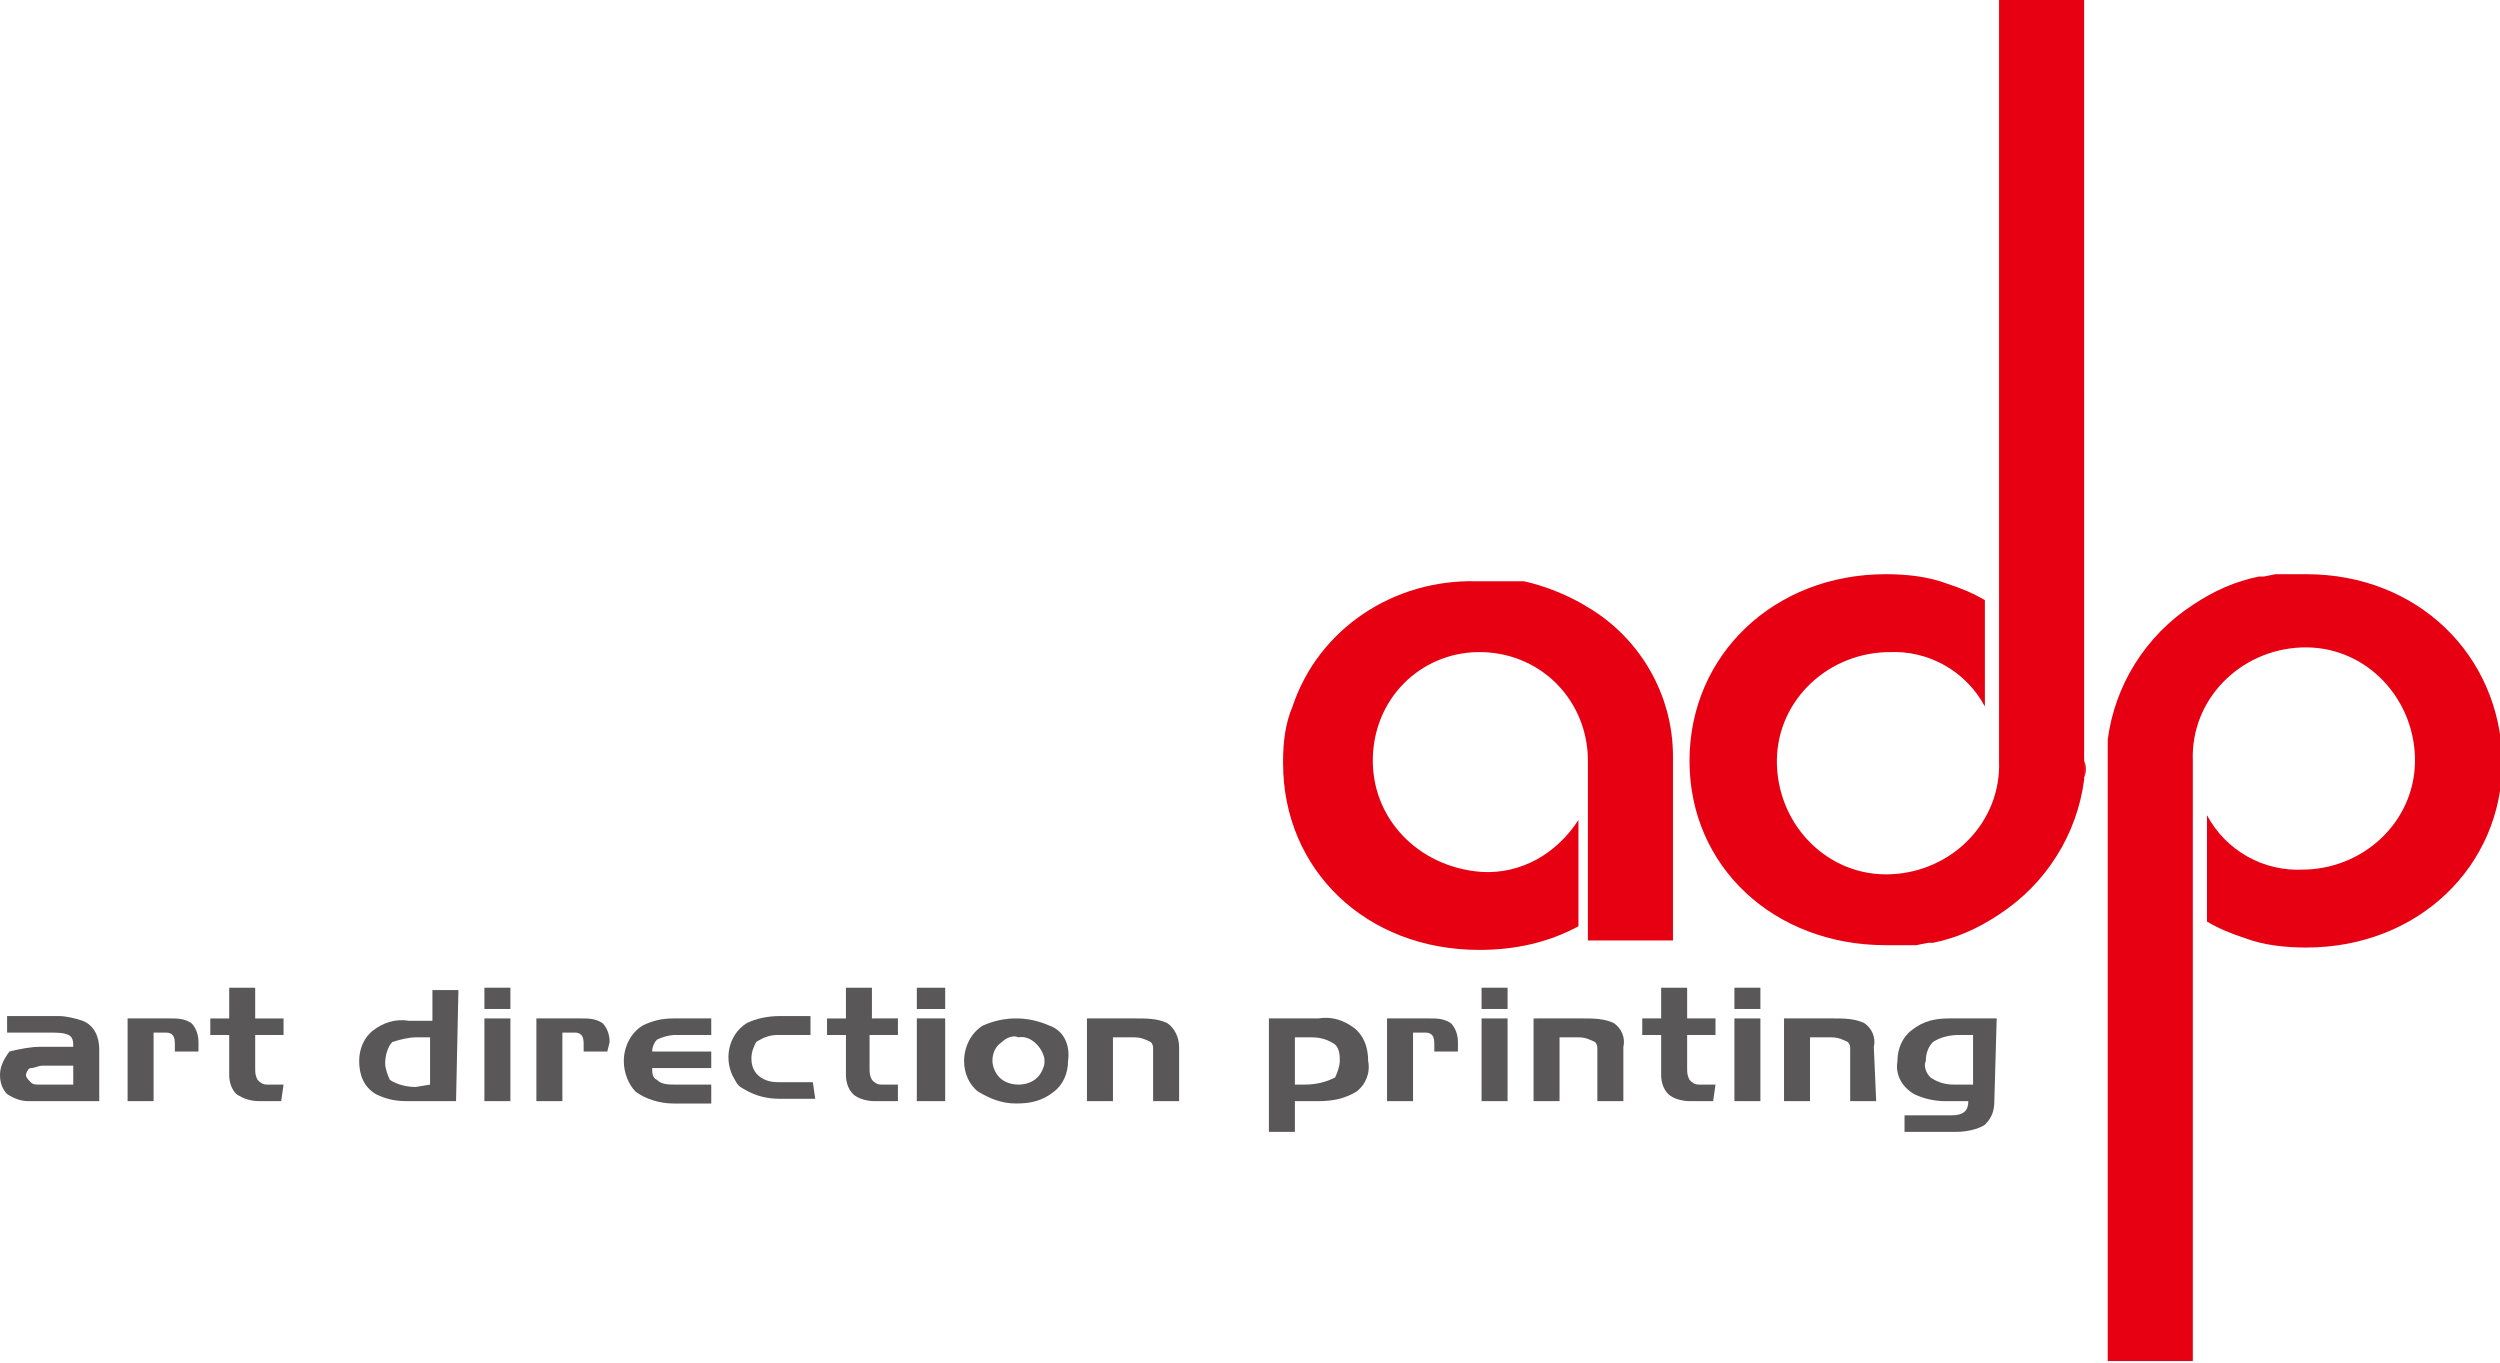 <?xml version="1.0" encoding="utf-8"?>
<!-- Generator: Adobe Illustrator 21.1.0, SVG Export Plug-In . SVG Version: 6.00 Build 0)  -->
<svg version="1.1" id="レイヤー_1" xmlns="http://www.w3.org/2000/svg" xmlns:xlink="http://www.w3.org/1999/xlink" x="0px"
	 y="0px" viewBox="0 0 105.8 57.7" style="enable-background:new 0 0 105.8 57.7;" xml:space="preserve">
<style type="text/css">
	.st0{fill:#595757;}
	.st1{fill:#FF0000;}
	.st2{fill:#E60012;}
</style>
<title>logo-mark</title>
<g id="レイヤー_2">
	<g id="レイヤー_1-2">
		<path class="st0" d="M1.7,45.9c-0.2,0-0.3,0-0.4-0.1c-0.1-0.1-0.2-0.2-0.2-0.3c0-0.1,0.1-0.3,0.2-0.3c0.2,0,0.3-0.1,0.5-0.1h1.3
			v0.8L1.7,45.9z M4.2,44.4c0-0.5-0.2-1-0.7-1.2c-0.3-0.1-0.7-0.2-1-0.2H0.3v0.7h1.8c0.3,0,0.6,0,0.8,0.1c0.2,0.1,0.2,0.3,0.2,0.5
			H1.7c-0.4,0-0.9,0.1-1.3,0.2C0.1,44.9,0,45.2,0,45.5c0,0.3,0.1,0.6,0.3,0.8c0.3,0.2,0.6,0.3,0.9,0.3h3L4.2,44.4z"/>
		<path class="st0" d="M8.4,44.1c0-0.3-0.1-0.6-0.3-0.8c-0.3-0.2-0.6-0.2-0.9-0.2H5.4v3.5h1.1v-2.9H7c0.1,0,0.2,0,0.3,0.1
			c0.1,0.1,0.1,0.3,0.1,0.4v0.3h1L8.4,44.1z"/>
		<path class="st0" d="M11.9,46.6H11c-0.4,0-0.7-0.1-1-0.3c-0.2-0.2-0.3-0.5-0.3-0.8v-1.7H8.9v-0.7h0.8v-1.3h1.1v1.3h1.2v0.7h-1.2
			v1.4c0,0.2,0,0.3,0.1,0.5c0.1,0.1,0.2,0.2,0.4,0.2h0.7L11.9,46.6z"/>
		<path class="st0" d="M19.3,46.6h-2.1c-0.5,0-0.9-0.1-1.3-0.3c-0.5-0.3-0.7-0.8-0.7-1.4c0-0.5,0.2-1,0.6-1.3
			c0.4-0.3,0.9-0.5,1.5-0.4h1v-1.3h1.1L19.3,46.6z M18.2,45.9v-2h-0.6c-0.3,0-0.7,0.1-1,0.2c-0.2,0.2-0.3,0.6-0.3,0.9
			c0,0.2,0.1,0.5,0.2,0.7c0.3,0.2,0.7,0.3,1.1,0.3L18.2,45.9z"/>
		<path class="st0" d="M21.6,41.8h-1.1v0.9h1.1L21.6,41.8z M21.6,43.1h-1.1v3.5h1.1L21.6,43.1z"/>
		<path class="st0" d="M25.7,44.5h-1v-0.3c0-0.1,0-0.3-0.1-0.4c-0.1-0.1-0.2-0.1-0.3-0.1h-0.5v2.9h-1.1v-3.5h1.9
			c0.3,0,0.6,0,0.9,0.2c0.2,0.2,0.3,0.5,0.3,0.8L25.7,44.5z"/>
		<path class="st0" d="M30.1,45.9h-1.5c-0.3,0-0.6,0-0.8-0.2c-0.2-0.1-0.2-0.3-0.2-0.5h2.5v-0.7h-2.5c0-0.2,0.1-0.4,0.2-0.5
			c0.2-0.1,0.5-0.2,0.8-0.2h1.5v-0.7h-1.6c-0.5,0-0.9,0.1-1.3,0.3c-0.5,0.3-0.8,0.9-0.8,1.5c0,0.5,0.2,1,0.5,1.3
			c0.4,0.3,1,0.5,1.6,0.5h1.6V45.9z"/>
		<path class="st0" d="M34.4,45.8h-1.3c-0.3,0-0.6,0-0.9-0.2c-0.3-0.2-0.4-0.5-0.4-0.8c0-0.3,0.1-0.5,0.2-0.7
			c0.3-0.2,0.6-0.3,0.9-0.3h1.4v-0.8H33c-0.5,0-1,0.1-1.4,0.3c-0.8,0.5-1,1.6-0.5,2.4c0.1,0.2,0.2,0.3,0.4,0.4
			c0.5,0.3,1,0.4,1.5,0.4h1.5L34.4,45.8z"/>
		<path class="st0" d="M38,46.6h-1c-0.3,0-0.7-0.1-0.9-0.3c-0.2-0.2-0.3-0.5-0.3-0.8v-1.7H35v-0.7h0.8v-1.3h1.1v1.3H38v0.7h-1.2v1.4
			c0,0.2,0,0.3,0.1,0.5c0.1,0.1,0.2,0.2,0.4,0.2H38V46.6z"/>
		<path class="st0" d="M40,43.1h-1.2v3.5H40V43.1z M40,41.8h-1.2v0.9H40V41.8z"/>
		<path class="st0" d="M43.9,45.6c-0.2,0.2-0.5,0.3-0.8,0.3c-0.3,0-0.6-0.1-0.8-0.3c-0.2-0.2-0.3-0.5-0.3-0.7c0-0.3,0.1-0.6,0.4-0.8
			c0.2-0.2,0.5-0.3,0.7-0.2c0.5-0.1,1,0.4,1.1,0.9c0,0.1,0,0.1,0,0.2C44.2,45.1,44.1,45.4,43.9,45.6z M44.4,43.4
			c-0.9-0.4-1.9-0.4-2.8,0c-0.5,0.3-0.8,0.9-0.8,1.5c0,0.5,0.2,1,0.6,1.3c0.5,0.3,1,0.5,1.6,0.5c0.6,0,1.1-0.1,1.6-0.5
			c0.4-0.3,0.6-0.8,0.6-1.3C45.3,44.2,45,43.6,44.4,43.4z"/>
		<path class="st0" d="M49.9,46.6h-1.1v-2.2c0-0.1,0-0.2-0.1-0.3c-0.2-0.1-0.4-0.2-0.7-0.2h-0.9v2.7h-1.1v-3.5h2.1
			c0.4,0,0.9,0,1.3,0.2c0.3,0.2,0.5,0.6,0.5,1L49.9,46.6z"/>
		<path class="st0" d="M56.5,45.6c-0.4,0.2-0.8,0.3-1.3,0.3h-0.4v-2h0.7c0.4,0,0.7,0.1,1,0.3c0.2,0.2,0.2,0.5,0.2,0.7
			C56.7,45.1,56.6,45.4,56.5,45.6z M57.3,43.5c-0.4-0.3-0.9-0.5-1.5-0.4h-2.1v4.8h1.1v-1.3h1c0.6,0,1.1-0.1,1.6-0.4
			c0.4-0.3,0.6-0.8,0.5-1.3C57.9,44.3,57.7,43.8,57.3,43.5z"/>
		<path class="st0" d="M61.7,44.5h-1v-0.3c0-0.1,0-0.3-0.1-0.4c-0.1-0.1-0.2-0.1-0.3-0.1h-0.5v2.9h-1.1v-3.5h1.8
			c0.3,0,0.6,0,0.9,0.2c0.2,0.2,0.3,0.5,0.3,0.8V44.5z"/>
		<path class="st0" d="M63.8,42.7h-1.1v-0.9h1.1V42.7z M63.8,46.6h-1.1v-3.5h1.1V46.6z"/>
		<path class="st0" d="M68.7,46.6h-1.1v-2.2c0-0.1,0-0.2-0.1-0.3c-0.2-0.1-0.4-0.2-0.7-0.2H66v2.7h-1.1v-3.5H67c0.4,0,0.9,0,1.3,0.2
			c0.3,0.2,0.5,0.6,0.4,1V46.6z"/>
		<path class="st0" d="M72.5,46.6h-1c-0.3,0-0.7-0.1-0.9-0.3c-0.2-0.2-0.3-0.5-0.3-0.8v-1.7h-0.8v-0.7h0.8v-1.3h1.1v1.3h1.2v0.7
			h-1.2v1.4c0,0.2,0,0.3,0.1,0.5c0.1,0.1,0.2,0.2,0.4,0.2h0.7L72.5,46.6z"/>
		<path class="st0" d="M74.5,42.7h-1.1v-0.9h1.1L74.5,42.7z M74.5,46.6h-1.1v-3.5h1.1L74.5,46.6z"/>
		<path class="st0" d="M79.4,46.6h-1.1v-2.2c0-0.1,0-0.2-0.1-0.3c-0.2-0.1-0.4-0.2-0.7-0.2h-0.9v2.7h-1.1v-3.5h2.1
			c0.4,0,0.9,0,1.3,0.2c0.3,0.2,0.5,0.6,0.4,1L79.4,46.6z"/>
		<path class="st0" d="M82.7,45.9c-0.4,0-0.7-0.1-1-0.3c-0.2-0.2-0.3-0.5-0.2-0.7c0-0.3,0.1-0.6,0.3-0.8c0.3-0.2,0.7-0.3,1.1-0.3
			h0.6v2.1L82.7,45.9z M84.5,43.1h-2c-0.6,0-1.1,0.1-1.6,0.5c-0.4,0.3-0.6,0.8-0.6,1.3c-0.1,0.6,0.2,1.1,0.7,1.4
			c0.4,0.2,0.9,0.3,1.3,0.3h1c0,0.4-0.2,0.6-0.7,0.6h-2v0.7h2.2c0.4,0,0.9-0.1,1.2-0.3c0.3-0.3,0.4-0.6,0.4-1L84.5,43.1z"/>
		<path class="st1" d="M96.9,24.3L96.9,24.3z"/>
		<path class="st1" d="M96.2,24.4L96.2,24.4z"/>
		<path class="st2" d="M89.2,32.2c0,0.3,0,0.5,0,0.8v-1.5C89.2,31.7,89.2,31.9,89.2,32.2z"/>
		<path class="st1" d="M96.3,24.4l0.5,0L96.3,24.4z"/>
		<path class="st1" d="M97.5,24.3H97H97.5L97.5,24.3z"/>
		<path class="st2" d="M97.6,24.3L97.6,24.3H97h-0.1l-0.5,0h-0.1l-0.5,0.1h-0.2c-1,0.2-1.9,0.6-2.8,1.2c-2,1.3-3.3,3.4-3.6,5.7v26.3
			h3.6V32.8l0,0c0-0.2,0-0.4,0-0.6c-0.1-2.6,2-4.7,4.6-4.8c2.6-0.1,4.7,2,4.8,4.6c0.1,2.6-2,4.7-4.6,4.8c0,0,0,0-0.1,0
			c-1.7,0.1-3.3-0.8-4.1-2.3V39c0.5,0.3,1,0.5,1.6,0.7c0.8,0.3,1.7,0.4,2.6,0.4c4.7,0,8.3-3.4,8.3-7.9l0,0l0,0
			C105.8,27.7,102.3,24.3,97.6,24.3z"/>
		<path class="st2" d="M88.2,32.2c0-0.3,0-0.5,0-0.8v1.5C88.3,32.7,88.3,32.4,88.2,32.2z"/>
		<path class="st2" d="M71.6,32.2L71.6,32.2z"/>
		<path class="st2" d="M84.6,0v31.6l0,0c0,0.2,0,0.4,0,0.6c0.1,2.6-2,4.7-4.6,4.8c-2.6,0.1-4.7-2-4.8-4.6c-0.1-2.6,2-4.7,4.6-4.8
			c0,0,0,0,0.1,0c1.7-0.1,3.3,0.8,4.1,2.3v-4.5c-0.5-0.3-1-0.5-1.6-0.7c-0.8-0.3-1.7-0.4-2.6-0.4c-4.7,0-8.3,3.4-8.3,7.9l0,0l0,0
			c0,4.5,3.6,7.8,8.3,7.8h0.3h0.3h0.1l0.5,0h0.1l0.5-0.1h0.2c1-0.2,1.9-0.6,2.8-1.2c2-1.3,3.3-3.4,3.6-5.7V0H84.6z"/>
		<path class="st2" d="M67.2,25.7c-0.8-0.5-1.8-0.9-2.7-1.1l-0.2,0l-0.3,0h-0.3h-0.4H63h-0.5l0,0c-3.5-0.1-6.7,2-7.8,5.3
			c-0.3,0.7-0.4,1.5-0.4,2.3v0.1c0,4.5,3.5,7.9,8.3,7.9c1.5,0,2.9-0.3,4.2-1v-4.5c-0.9,1.4-2.4,2.3-4.1,2.2C60,36.7,58,34.6,58.1,32
			s2.2-4.5,4.7-4.4c2.5,0.1,4.4,2.1,4.4,4.6c0,0.1,0,0.2,0,0.3v6.2l0,0v1.1h3.6V32C70.8,29.4,69.4,27,67.2,25.7z"/>
	</g>
</g>
</svg>
